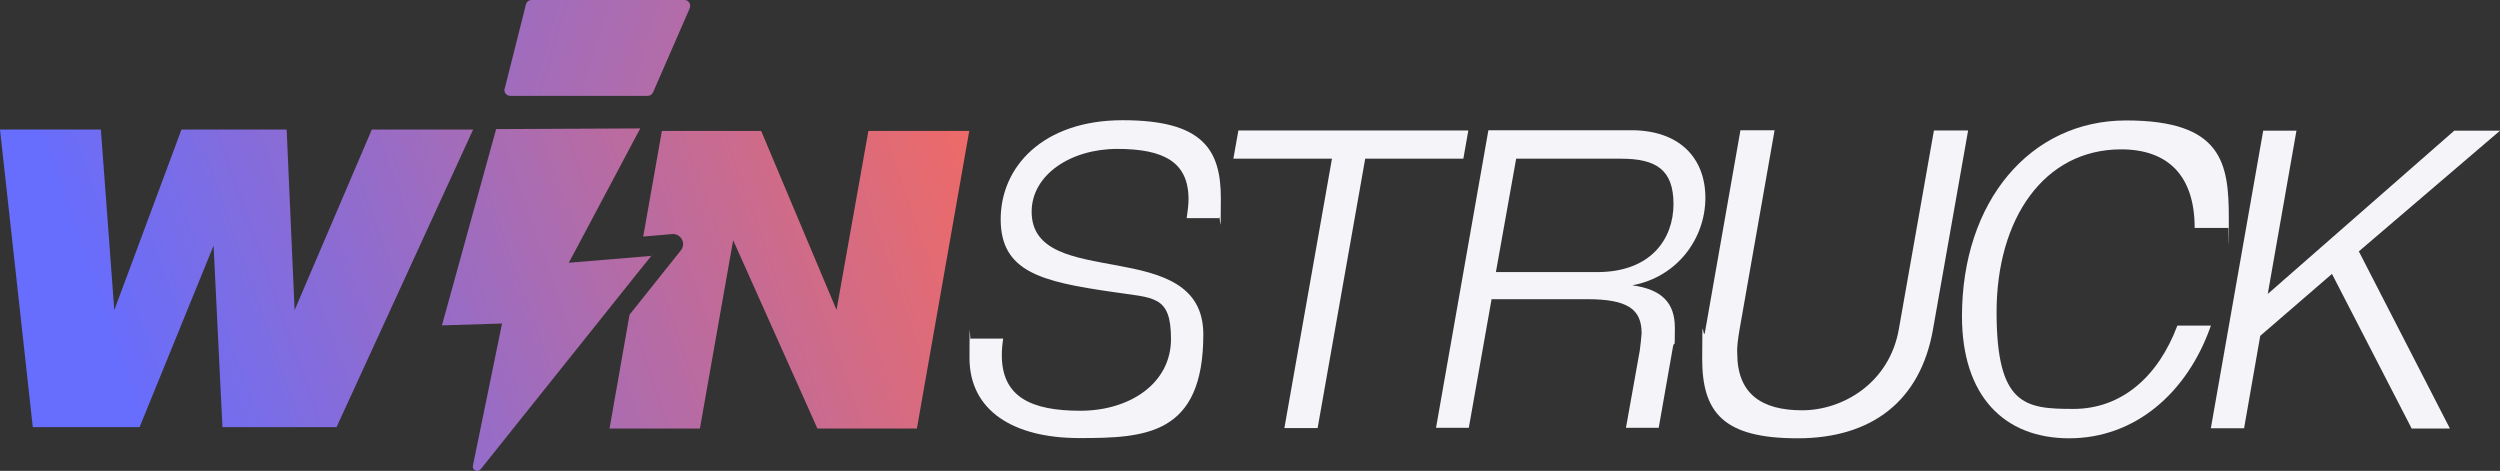 <?xml version="1.0" encoding="UTF-8"?>
<svg id="Layer_1" data-name="Layer 1" xmlns="http://www.w3.org/2000/svg" xmlns:xlink="http://www.w3.org/1999/xlink" version="1.1" viewBox="0 0 1098 206.8">
  <rect x="0" y="0" width="1098" height="206.8" fill="#333333" stroke="none"/>
  <defs>
    <style>
      .cls-1 {
        fill: #f4f4f9;
      }

      .cls-1, .cls-2, .cls-3, .cls-4, .cls-5, .cls-6 {
        stroke-width: 0px;
      }

      .cls-2 {
        fill: url(#linear-gradient);
      }

      .cls-3 {
        fill: url(#linear-gradient-4);
      }

      .cls-4 {
        fill: url(#linear-gradient-2);
      }

      .cls-5 {
        fill: url(#linear-gradient-3);
      }

      .cls-6 {
        fill: url(#linear-gradient-5);
      }
    </style>
    <linearGradient id="linear-gradient" x1="68.2" y1="22.8" x2="466.8" y2="163.5" gradientTransform="translate(0 206) scale(1 -1)" gradientUnits="userSpaceOnUse">
      <stop offset="0" stop-color="#676dfc"/>
      <stop offset="1" stop-color="#ff6a54"/>
    </linearGradient>
    <linearGradient id="linear-gradient-2" x1="72.7" y1="-13.5" x2="484.2" y2="131.7" xlink:href="#linear-gradient"/>
    <linearGradient id="linear-gradient-3" x1="402.6" y1="148.6" x2="402.6" y2="148.6" xlink:href="#linear-gradient"/>
    <linearGradient id="linear-gradient-4" x1="42.3" y1="72.6" x2="453.8" y2="217.8" xlink:href="#linear-gradient"/>
    <linearGradient id="linear-gradient-5" x1="40" y1="250.8" x2="546.9" y2="100.8" xlink:href="#linear-gradient"/>
  </defs>
  <g>
    <path class="cls-1" d="M521.2,95.8c.4-3,.8-5.7.8-8.3,0-16.3-10.8-22.1-31.3-22.1s-37.6,11.4-37.6,27.6c0,35.4,75.4,9.6,75.4,53.9s-25.6,45.5-54.5,45.5-48.2-12-48.2-35.2.2-5.5.6-8.5h14.2c-.4,2.6-.6,5.1-.6,7.3,0,18.3,12.8,24.4,34.5,24.4s39.8-12,39.8-31.5-7.7-17.9-25.8-20.7c-31.3-4.5-49-8.9-49-31.9s18.5-43.5,53.6-43.5,43.1,12.8,43.1,34.3-.4,5.7-.8,8.7h-14.2Z"/>
    <path class="cls-1" d="M564.1,188l20.9-118.3h-43.3l2.2-12.4h101l-2.2,12.4h-43.1l-20.9,118.3h-14.6Z"/>
    <path class="cls-1" d="M714.1,188l6.1-34.1c.4-2.8.6-5.3.8-7.5,0-10.6-6.1-15-24-15h-41.9l-10,56.5h-14.4l23-130.7h62.8c20.7,0,32.5,11.8,32.5,29.7s-12.4,34.8-32.1,38.4c13,1.8,18.7,7.7,18.7,18.7s-.2,5.1-.8,8.1l-6.3,35.8h-14.4,0ZM665.9,69.7l-8.9,49.8h44.5c23.8,0,33.5-14.8,33.5-29.9s-7.7-19.9-23-19.9h-46.1Z"/>
    <path class="cls-1" d="M849.4,57.3h15l-15.4,87.2c-5.5,31.7-27,48-59.5,48s-41.9-11.2-41.9-34.9.4-7.5,1.2-11.6l15.6-88.8h15l-15.4,87.6c-.6,3.7-1.2,7.3-1,10.4,0,17.7,10.6,25,28.5,25s38.4-12,42.5-35.8l15.4-87.2h0Z"/>
    <path class="cls-1" d="M971,143.1c-10.4,29.7-33.5,49.4-62.2,49.4s-47.1-18.7-47.1-53.6c0-50.4,29.9-86,72.1-86s45.1,18.7,45.1,42.9-.2,3-.2,4.3h-14.8c0-23-11.8-34.5-32.3-34.5-33.9,0-54.7,30.5-54.7,71.5s12.6,42.5,33.7,42.5,37.2-14,45.7-36.6h14.8,0Z"/>
    <path class="cls-1" d="M1059.1,188l-34.9-67.7-31.5,27.2-7.1,40.6h-14.6l23-130.7h14.6l-12.6,71.7,81.9-71.7h20.1l-62,53,40,77.8h-16.9v-.2Z"/>
  </g>
  <path class="cls-2" d="M286.2,112.2l-6.6,8.2-68.5,85.7c-1.3,1.6-3.8.4-3.4-1.6l12.8-62.4-26.4.8,23.8-86.2,63.3-.3-26.9,50.6-4.5,8.4,31.3-2.6,5.2-.4v-.2Z"/>
  <g>
    <path class="cls-4" d="M381.4,57.5l-14,78.6-33.1-78.6h-43.6l-8.2,46.4,12.7-1.1c3.9-.3,6.3,4.2,3.8,7.2l-22.5,28.2-8.8,50h39.7l14.6-82.7,37,82.7h43.7l23-130.7h-44.3Z"/>
    <path class="cls-5" d="M402.6,57.4h0Z"/>
  </g>
  <path class="cls-3" d="M97.7,187.6l-3.9-79.7-32.5,79.7H14.4L0,56.9h44.3l5.9,79.3,29.5-79.3h46.2l3.5,79.3,33.9-79.3h44.5l-60,130.7s-50.1,0-50.1,0Z"/>
  <path class="cls-6" d="M221.7,38.8L231,1.9c.3-1.1,1.3-1.9,2.5-1.9h67.1c1.9,0,3.1,2,2.3,3.7l-16.1,36.9c-.4.9-1.3,1.5-2.3,1.5h-60.4c-1.7,0-2.9-1.6-2.5-3.2h0Z"/>
</svg>